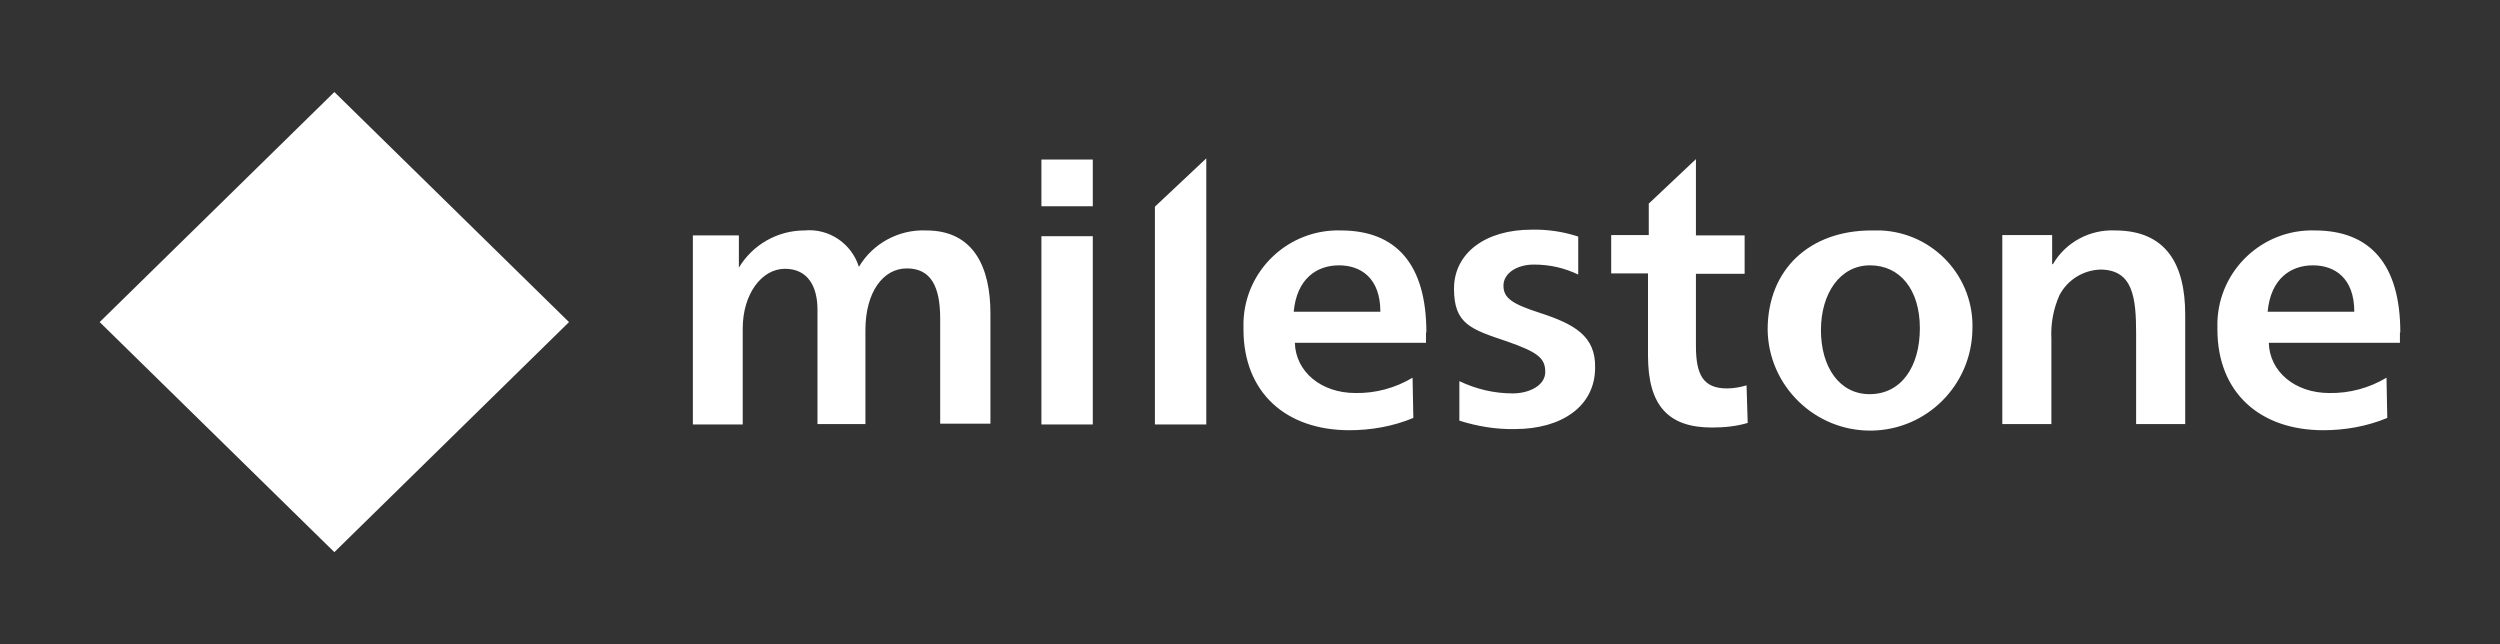 <?xml version="1.0" encoding="UTF-8"?> <svg xmlns="http://www.w3.org/2000/svg" id="layer" version="1.1" viewBox="0 0 652 168"><rect x="0" y="0" width="652" height="168" fill="#333333" stroke="none"/><defs><style> .st0 { fill: #fff; } </style></defs><path id="logo_new_copy_2" class="st0" d="M301.2,110.7h13.4V41.3l-13.4,12.6v56.8ZM271.6,110.7h13.4v-49.1h-13.4v49.1ZM271.6,53.8h13.4v-12.2h-13.4v12.2h0ZM241.5,60.1c-7.1-.3-13.9,3.4-17.5,9.5-1.9-6.1-7.8-10.1-14.2-9.5-7,0-13.5,3.7-17.1,9.7h0v-8.4h-12v49.3h13v-25c0-9.1,5-15.6,11-15.6s8.5,4.6,8.5,10.7v29.8h12.5v-24.5c0-9.9,4.6-16.1,10.8-16.1s8.7,4.6,8.7,13.1v27.4h13.1v-28.8c0-11.9-4.3-21.6-16.7-21.6h0ZM488.1,60.1c-16.1,0-27.1,10.1-27.1,25.9.2,14.7,12.4,26.5,27.1,26.3,14.4-.2,26-11.8,26.3-26.2.6-13.8-10.1-25.4-23.9-26h-2.4ZM487.6,102.8c-7.9,0-12.7-7.1-12.7-16.7s5-16.9,12.8-16.9,13,6.3,13,16.4-4.9,17.2-13.1,17.2h0ZM551.6,60.1c-6.6-.3-12.9,3.1-16.2,8.8h-.2v-7.6h-13c0,0,0,49.3,0,49.3h12.8v-22.2c-.2-3.9.5-7.8,2.1-11.4,2.1-4,6.1-6.5,10.6-6.7,8.6,0,9.4,7.3,9.4,16.7v23.6h12.8v-28.6c0-13.1-5-21.9-18.3-21.9h0ZM450.4,101.3c-6.3,0-8.1-3.7-8.1-11.1v-18.8h12.7v-10h-12.7v-19.9l-12.3,11.6v8.2h-9.8v10h9.6v21.4c0,13,5.2,18.8,16.7,18.8,3.1,0,6.3-.3,9.3-1.2l-.3-9.8c-1.7.5-3.4.8-5.1.8h0ZM626,86.7c0-17.7-7.8-26.6-22.3-26.6-13.6-.4-25,10.3-25.4,23.9v1.9c0,16.5,11.1,26.3,27.6,26.3,5.7,0,11.4-1,16.7-3.2l-.2-10.5c-4.5,2.7-9.7,4.1-14.9,4-9,0-15.6-5.6-15.8-13.1h34.2c0-.9,0-1.8,0-2.7h0ZM591.4,81.3c.8-8.7,6.1-12.1,11.8-12.1s10.8,3.3,10.8,12.1h-22.6ZM372,86.7c0-17.7-7.8-26.6-22.3-26.6-13.6-.4-25,10.3-25.4,23.9v1.9c0,16.5,11.1,26.3,27.6,26.3,5.7,0,11.4-1,16.7-3.2l-.2-10.5c-4.5,2.7-9.7,4.1-14.9,4-9,0-15.6-5.6-15.8-13.1h34.2v-2.7h0ZM337.4,81.3c.8-8.7,6.1-12.1,11.8-12.1s10.8,3.3,10.8,12.1h-22.6,0ZM401.6,81.6c-7.1-2.3-9.5-3.8-9.5-7.1s3.6-5.5,7.9-5.5,8,.9,11.6,2.6v-9.9c-3.9-1.3-8.1-1.9-12.2-1.8-12,0-20.2,6.1-20.2,15.4s4.5,10.6,14,13.8c8,2.8,9.8,4.4,9.8,7.9s-4.1,5.6-8.5,5.6c-4.8,0-9.5-1.1-13.9-3.2v10.3c4.7,1.5,9.6,2.3,14.5,2.2,12.1,0,20.9-5.9,20.9-16,.2-8.3-5.5-11.4-14.4-14.3h0ZM87.2,144l-61.2-60,61.2-60,61.2,60-61.2,60Z"></path></svg> 